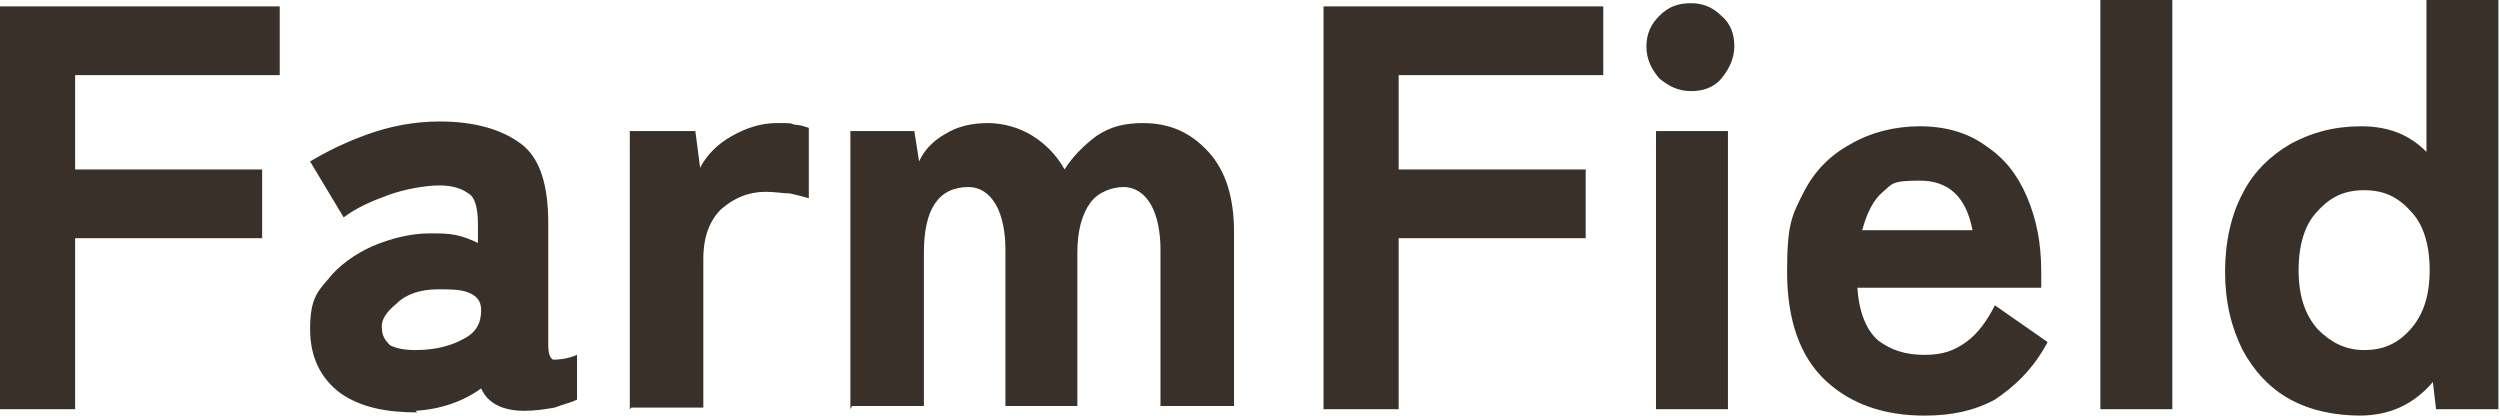<?xml version="1.0" encoding="UTF-8"?>
<svg id="_レイヤー_1" data-name="レイヤー_1" xmlns="http://www.w3.org/2000/svg" version="1.1" viewBox="0 0 156.4 26">
  <!-- Generator: Adobe Illustrator 29.7.1, SVG Export Plug-In . SVG Version: 2.1.1 Build 8)  -->
  <defs>
    <style>
      .st0 {
        fill: #39302a;
      }
    </style>
  </defs>
  <path class="st0" d="M0,25.6V.4h17.5v4.3H4.7v5.9h11.7v4.3H4.7v10.7H0ZM26.1,25.8c-1.9,0-3.5-.3-4.8-1.2-1.2-.9-1.9-2.2-1.9-4s.4-2.3,1.1-3.1c.7-.9,1.7-1.6,2.8-2.1,1.2-.5,2.4-.8,3.6-.8.6,0,1.1,0,1.6.1.5.1,1,.3,1.4.5v-1.2c0-1-.2-1.7-.6-1.9-.4-.3-1-.5-1.8-.5s-2.1.2-3.2.6c-1.1.4-2,.8-2.8,1.4l-2.1-3.5c1-.6,2.2-1.2,3.6-1.7,1.4-.5,2.9-.8,4.5-.8,2.2,0,3.9.5,5.1,1.4,1.2.9,1.7,2.6,1.7,5v7.6c0,.5.1.8.3.9.2,0,.8,0,1.5-.3v2.8c-.4.2-.9.3-1.4.5-.6.1-1.2.2-1.9.2-1.4,0-2.3-.5-2.7-1.4-1.1.8-2.5,1.3-4.1,1.4ZM26,21.9c1.3,0,2.3-.3,3-.7.8-.4,1.1-1,1.1-1.8,0-.6-.3-.9-.8-1.1-.5-.2-1.1-.2-1.9-.2-1.1,0-2,.3-2.6.9-.6.5-1,1-.9,1.6,0,.4.2.7.5,1,.4.2.9.3,1.6.3ZM39.4,25.6V8.2h4.1l.3,2.3c.4-.8,1.1-1.5,2-2s1.8-.8,2.8-.8.8,0,1.1.1c.3,0,.6.1.9.2v4.4c-.4-.1-.7-.2-1.2-.3-.4,0-.9-.1-1.5-.1-1.1,0-2,.4-2.8,1.1-.7.7-1.1,1.7-1.1,3.1v9.3h-4.5ZM53.2,25.6V8.2h4l.3,1.9c.3-.7.9-1.3,1.6-1.7.8-.5,1.7-.7,2.7-.7s2,.3,2.8.8c.8.5,1.5,1.2,2,2.1.5-.8,1.2-1.5,2-2.1.9-.6,1.8-.8,2.9-.8,1.7,0,3,.6,4.1,1.8,1.1,1.2,1.6,2.9,1.6,5v10.9h-4.6v-9.8c0-1.1-.2-2.1-.6-2.8-.4-.7-1-1.1-1.7-1.1s-1.6.3-2.1,1c-.5.7-.8,1.7-.8,3.1v9.6h-4.5v-9.8c0-1.1-.2-2.1-.6-2.8-.4-.7-1-1.1-1.7-1.1-1.9,0-2.8,1.4-2.8,4.1v9.6h-4.5ZM82.8,25.6V.4h17.5v4.3h-12.8v5.9h11.7v4.3h-11.7v10.7h-4.7ZM103.6,25.6V8.2h4.5v17.4h-4.5ZM105.8,5.7c-.8,0-1.4-.3-2-.8-.5-.6-.8-1.2-.8-2s.3-1.4.8-1.9c.6-.6,1.2-.8,2-.8s1.4.3,1.9.8c.6.5.8,1.2.8,1.9s-.3,1.4-.8,2c-.5.6-1.2.8-1.9.8ZM120.4,26c-2.5,0-4.6-.7-6.2-2.2-1.6-1.5-2.4-3.8-2.4-6.8s.3-3.5,1-4.9c.7-1.4,1.7-2.4,3-3.1,1.2-.7,2.7-1.1,4.3-1.1s3,.4,4.1,1.2c1.2.8,2,1.8,2.6,3.2.6,1.4.9,2.9.9,4.7v1h-11.5c.1,1.6.6,2.7,1.3,3.3.8.6,1.7.9,2.9.9s1.9-.3,2.6-.8,1.3-1.3,1.8-2.3l3.3,2.3c-.9,1.7-2.1,2.8-3.3,3.6-1.3.7-2.7,1-4.4,1ZM116.5,14.4h6.9c-.4-2.1-1.5-3.1-3.3-3.1s-1.7.2-2.3.7c-.6.5-1,1.3-1.3,2.4ZM131.4,25.6V0h4.5v25.6h-4.5ZM147.7,26c-1.6,0-3.1-.3-4.4-1-1.3-.7-2.3-1.8-3-3.1-.7-1.4-1.1-3-1.1-4.9s.4-3.6,1.1-4.9c.7-1.4,1.8-2.4,3-3.1,1.3-.7,2.7-1.1,4.4-1.1s3,.5,4.1,1.6V0h4.5v25.6h-3.9l-.2-1.7c-1.2,1.4-2.7,2.1-4.6,2.1ZM147.9,21.9c1.2,0,2.1-.4,2.9-1.3.8-.9,1.2-2.1,1.2-3.7s-.4-2.9-1.2-3.7c-.8-.9-1.7-1.3-2.9-1.3s-2.1.4-2.9,1.3c-.8.8-1.2,2.1-1.2,3.7s.4,2.8,1.2,3.7c.8.8,1.7,1.3,2.9,1.3Z"/>
</svg>